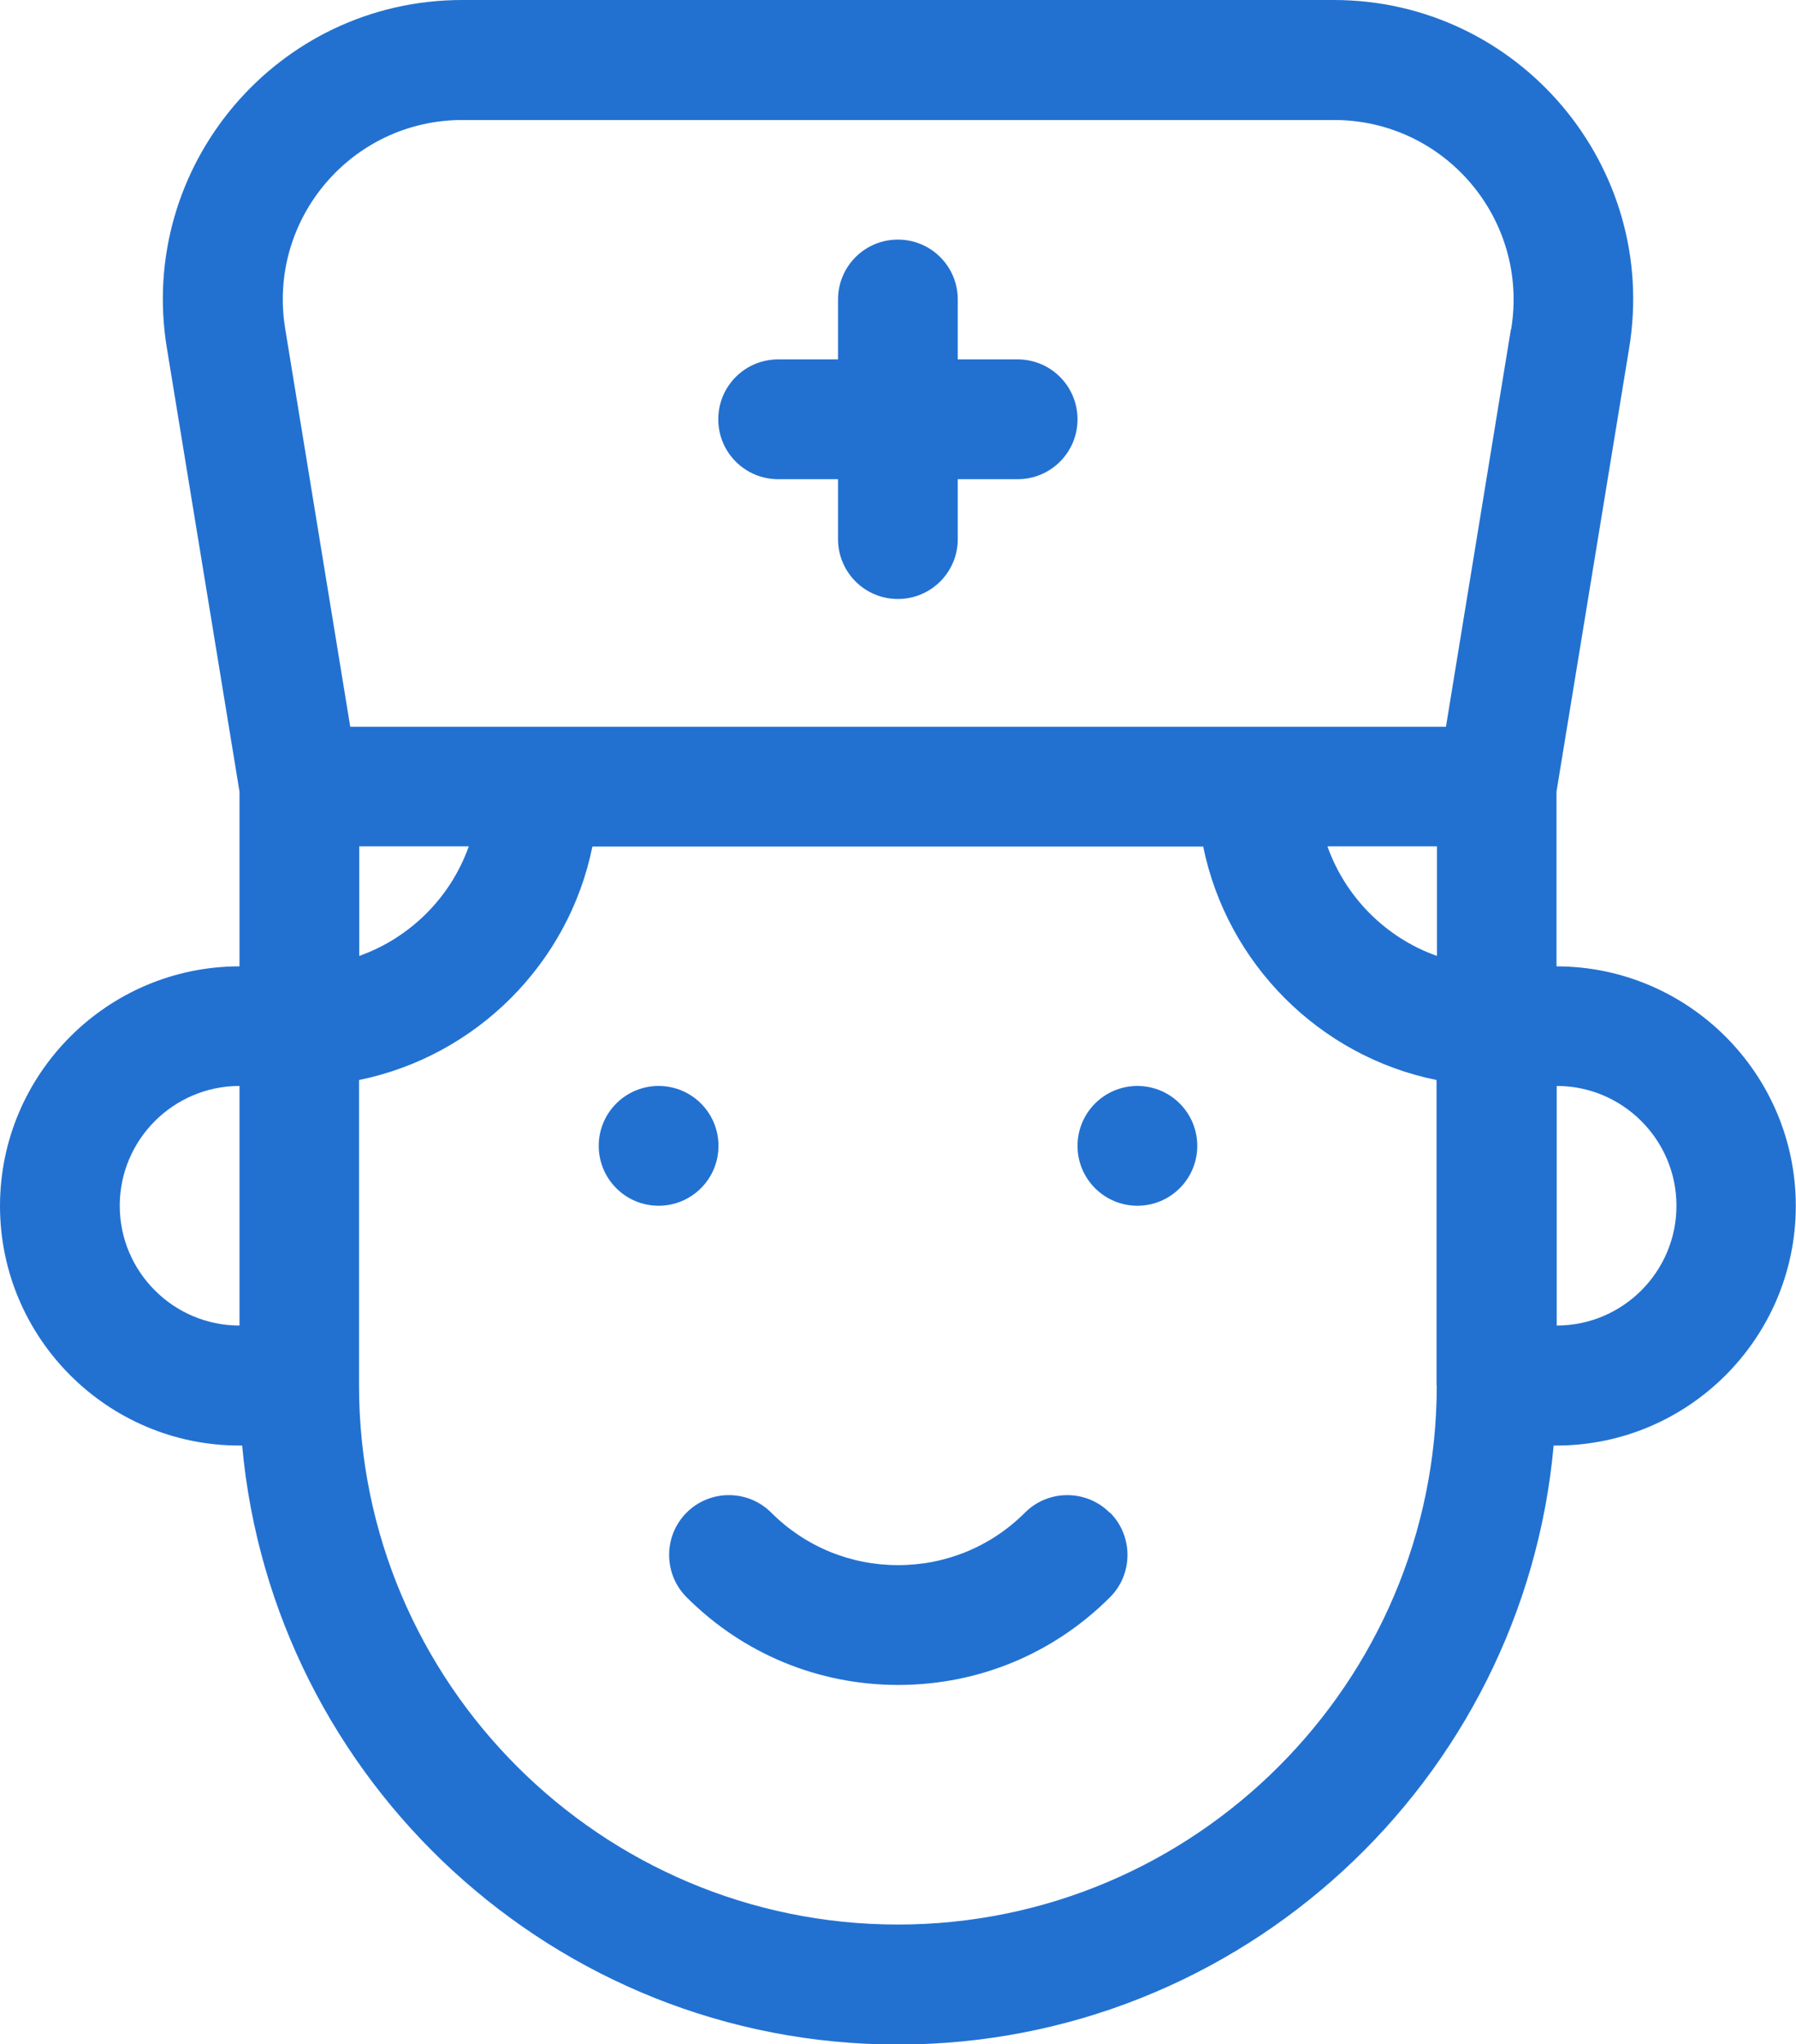 <?xml version="1.0" encoding="UTF-8"?> <svg xmlns="http://www.w3.org/2000/svg" id="_Слой_2" data-name="Слой 2" viewBox="0 0 87.89 100"><defs><style> .cls-1 { fill: #2271d1; } </style></defs><g id="_Слой_1-2" data-name="Слой 1"><g><path class="cls-1" d="m54.3,73.99c-1.14-1.14-3-1.14-4.14,0-1.66,1.66-3.87,2.57-6.21,2.57s-4.55-.91-6.21-2.57c-1.14-1.14-3-1.14-4.14,0-1.14,1.14-1.14,3,0,4.14,2.77,2.77,6.45,4.29,10.36,4.29s7.59-1.52,10.36-4.29c1.14-1.14,1.14-3,0-4.14Z"></path><circle class="cls-1" cx="32.23" cy="56.05" r="2.93"></circle><circle class="cls-1" cx="55.66" cy="56.05" r="2.93"></circle><path class="cls-1" d="m76.17,47.27v-8.55l3.55-21.66c1.49-8.93-5.41-17.06-14.45-17.06H22.62C13.56,0,6.69,8.14,8.17,17.05l3.55,21.67v8.55c-6.46,0-11.72,5.26-11.72,11.72s5.26,11.72,11.72,11.72h.13c1.49,16.4,15.31,29.3,32.09,29.3s30.61-12.9,32.09-29.3h.13c6.46,0,11.72-5.26,11.72-11.72s-5.26-11.72-11.72-11.72ZM11.72,64.84c-3.23,0-5.86-2.63-5.86-5.86s2.63-5.86,5.86-5.86v11.72Zm58.59,2.93c0,14.54-11.83,26.37-26.37,26.37s-26.37-11.83-26.37-26.37v-14.94c5.73-1.17,10.26-5.69,11.42-11.42h29.89c1.17,5.73,5.69,10.26,11.42,11.42v14.94Zm-52.73-21.01v-5.36h5.36c-.88,2.49-2.86,4.47-5.36,5.36Zm47.38-5.36h5.36v5.36c-2.49-.88-4.47-2.86-5.36-5.36Zm8.98-25.3l-3.18,19.45H17.14l-3.18-19.45c-.89-5.36,3.24-10.23,8.67-10.23h42.65c5.42,0,9.56,4.86,8.67,10.24Zm2.24,48.74v-11.72c3.23,0,5.86,2.63,5.86,5.86s-2.63,5.86-5.86,5.86Z"></path><path class="cls-1" d="m49.8,17.58h-2.93v-2.93c0-1.62-1.31-2.93-2.93-2.93s-2.93,1.31-2.93,2.93v2.93h-2.93c-1.62,0-2.93,1.31-2.93,2.93s1.31,2.93,2.93,2.93h2.93v2.93c0,1.62,1.31,2.93,2.93,2.93s2.93-1.31,2.93-2.93v-2.93h2.93c1.62,0,2.93-1.31,2.93-2.93s-1.31-2.93-2.93-2.93Z"></path></g></g></svg> 